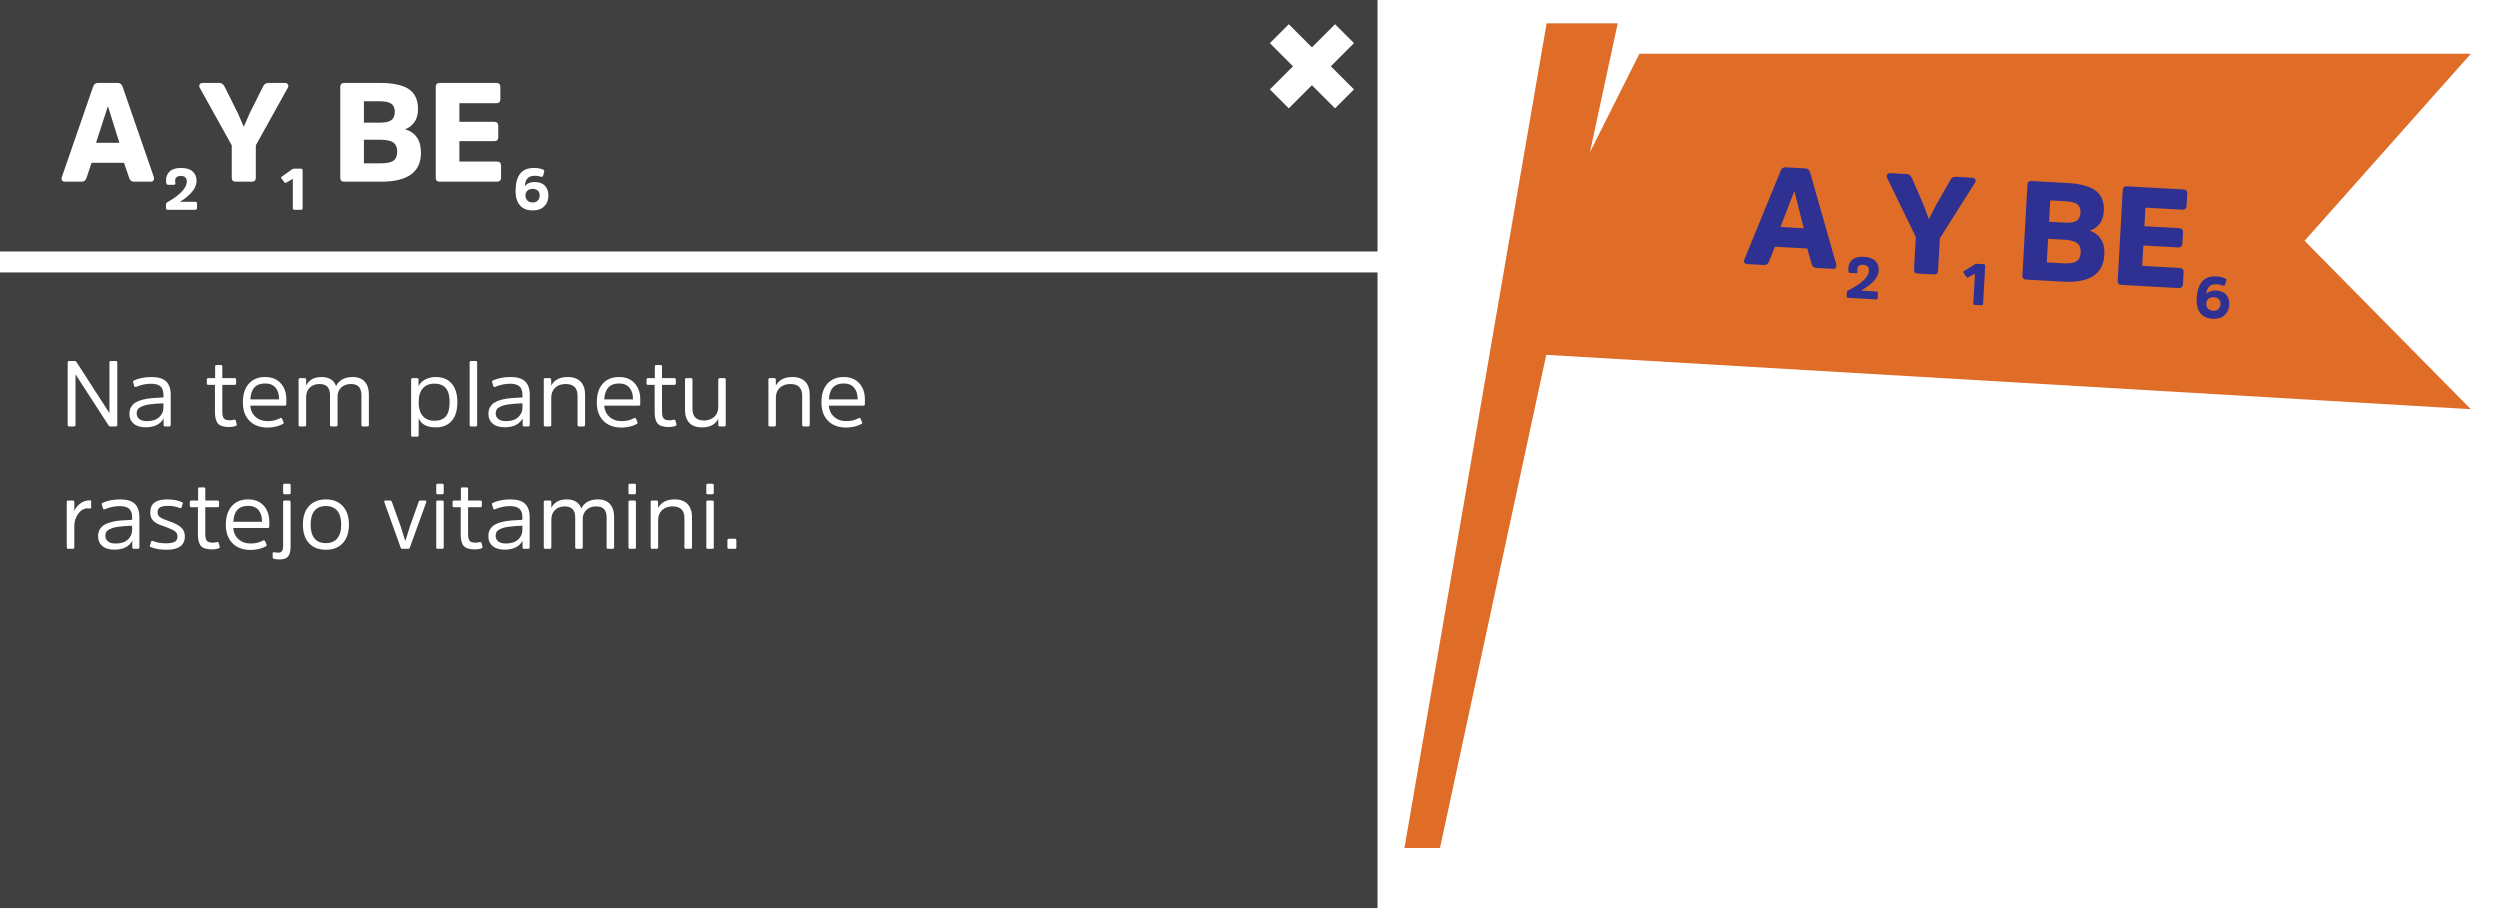 <svg width="429" height="156" viewBox="0 0 429 156" fill="none" xmlns="http://www.w3.org/2000/svg">
<g filter="url(#filter0_d_81_5046)">
<path d="M400.46 44.32L429 12.22H286.32L277.84 29.11L282.6 7H270.4L260.71 63.17L260.64 63.32L260.69 63.33L246 148.52H252.1L270.34 63.89L429 73.22L400.46 44.32Z" fill="#DF6D27"/>
</g>
<path d="M236.382 46.751H0V155.824H236.382V46.751Z" fill="black" fill-opacity="0.75"/>
<path d="M236.382 0H0V43.155H236.382V0Z" fill="black" fill-opacity="0.75"/>
<path d="M230.718 5.781L219.532 16.967" stroke="white" stroke-width="4.59"/>
<path d="M219.532 5.781L230.718 16.967" stroke="white" stroke-width="4.59"/>
<path d="M16.478 24.505L18.494 18.289H18.542L20.486 24.505H16.478ZM16.814 14.233C16.382 14.233 16.118 14.449 15.974 14.881L10.622 30.361C10.526 30.601 10.55 30.817 10.646 30.961C10.742 31.105 10.91 31.177 11.15 31.177H14.03C14.414 31.177 14.702 30.961 14.846 30.529L15.71 27.937H21.278L22.166 30.529C22.31 30.961 22.574 31.177 23.006 31.177H25.862C26.078 31.177 26.246 31.105 26.342 30.961C26.438 30.817 26.462 30.601 26.39 30.361L21.038 14.881C20.894 14.449 20.606 14.233 20.198 14.233H16.814ZM43.898 24.937L49.37 15.097C49.49 14.905 49.514 14.713 49.418 14.521C49.322 14.329 49.154 14.233 48.914 14.233H46.058C45.626 14.233 45.314 14.449 45.122 14.881L42.842 19.441L41.858 21.697H41.81L40.826 19.441L38.546 14.881C38.33 14.449 38.018 14.233 37.61 14.233H34.754C34.514 14.233 34.346 14.329 34.25 14.521C34.154 14.713 34.154 14.905 34.298 15.097L39.77 24.937V30.481C39.77 30.961 39.986 31.177 40.466 31.177H43.202C43.658 31.177 43.898 30.961 43.898 30.481V24.937ZM62.447 21.049V17.377H65.111C66.071 17.377 66.767 17.521 67.151 17.809C67.535 18.097 67.751 18.553 67.751 19.177C67.751 19.849 67.535 20.329 67.151 20.617C66.743 20.905 66.071 21.049 65.135 21.049H62.447ZM65.423 31.177C69.959 31.177 72.239 29.521 72.239 26.209C72.239 24.073 71.327 22.729 69.503 22.177C70.127 21.985 70.655 21.577 71.087 20.977C71.519 20.401 71.735 19.633 71.735 18.721C71.735 17.137 71.207 16.009 70.151 15.289C69.095 14.593 67.439 14.233 65.207 14.233H59.087C58.607 14.233 58.391 14.473 58.391 14.929V30.481C58.391 30.961 58.607 31.177 59.087 31.177H65.423ZM62.447 28.033V23.977H65.231C66.287 23.977 67.055 24.145 67.487 24.457C67.919 24.769 68.159 25.273 68.159 25.993C68.159 26.761 67.943 27.289 67.511 27.577C67.079 27.889 66.311 28.033 65.207 28.033H62.447ZM84.83 24.217C85.262 24.217 85.502 24.001 85.502 23.521V21.601C85.502 21.145 85.262 20.905 84.83 20.905H78.83V17.713H85.166C85.622 17.713 85.862 17.473 85.862 16.993V14.929C85.862 14.473 85.622 14.233 85.166 14.233H75.47C74.99 14.233 74.774 14.473 74.774 14.929V30.481C74.774 30.961 74.99 31.177 75.47 31.177H85.262C85.742 31.177 85.982 30.937 85.982 30.457V28.417C85.982 27.961 85.742 27.721 85.262 27.721H78.83V24.217H84.83Z" fill="white"/>
<path d="M30.05 30.98C30.05 30.76 30.12 30.58 30.28 30.42C30.43 30.27 30.68 30.19 31.03 30.19C31.71 30.19 32.05 30.52 32.05 31.16C32.05 31.5 31.94 31.84 31.73 32.19C31.52 32.54 31.24 32.87 30.89 33.18C30.53 33.5 30.18 33.77 29.83 34.01C29.47 34.25 29.1 34.49 28.7 34.71C28.55 34.81 28.48 34.92 28.48 35.06V35.71C28.48 35.91 28.57 36 28.77 36H33.51C33.71 36 33.81 35.91 33.81 35.71V34.92C33.81 34.73 33.71 34.63 33.51 34.63H30.86C31.19 34.44 31.51 34.23 31.82 33.99C32.12 33.75 32.43 33.48 32.73 33.17C33.03 32.86 33.28 32.52 33.46 32.14C33.64 31.77 33.73 31.4 33.73 31.02C33.73 30.38 33.51 29.85 33.08 29.44C32.64 29.03 31.97 28.82 31.05 28.82C30.19 28.82 29.55 29.02 29.13 29.41C28.71 29.8 28.5 30.31 28.5 30.93C28.5 31.15 28.51 31.33 28.55 31.45C28.59 31.63 28.68 31.71 28.83 31.71H29.85C30.01 31.71 30.1 31.63 30.1 31.47C30.1 31.45 30.09 31.38 30.07 31.28C30.05 31.18 30.05 31.08 30.05 30.98Z" fill="white"/>
<path d="M50.25 35.71C50.25 35.91 50.34 36 50.54 36H51.64C51.83 36 51.93 35.91 51.93 35.71V29.23C51.93 29.04 51.83 28.94 51.64 28.94H50.52C50.35 28.94 50.21 28.99 50.09 29.07L48.35 30.31C48.22 30.39 48.2 30.5 48.3 30.63L48.8 31.28C48.88 31.4 48.99 31.42 49.15 31.33L50.25 30.68V35.71Z" fill="white"/>
<path d="M92.83 30.32C93.03 30.38 93.16 30.31 93.21 30.12L93.39 29.43C93.43 29.27 93.35 29.16 93.17 29.09C92.74 28.91 92.24 28.82 91.66 28.82C90.54 28.82 89.73 29.16 89.23 29.84C88.72 30.52 88.47 31.5 88.47 32.79C88.47 33.81 88.71 34.62 89.21 35.22C89.7 35.82 90.45 36.11 91.45 36.11C92.26 36.11 92.91 35.88 93.39 35.4C93.87 34.93 94.11 34.31 94.11 33.55C94.11 32.85 93.9 32.29 93.5 31.87C93.1 31.45 92.51 31.23 91.75 31.23C91.02 31.23 90.46 31.47 90.08 31.93C90.09 31.36 90.23 30.92 90.51 30.62C90.78 30.32 91.21 30.16 91.8 30.16C92.13 30.16 92.47 30.22 92.83 30.32ZM91.43 34.74C91.01 34.74 90.7 34.63 90.49 34.39C90.27 34.16 90.17 33.88 90.17 33.56C90.17 33.22 90.27 32.94 90.49 32.73C90.71 32.52 91.01 32.41 91.41 32.41C91.8 32.41 92.1 32.52 92.3 32.72C92.5 32.93 92.61 33.2 92.61 33.52C92.61 33.9 92.5 34.19 92.29 34.41C92.08 34.63 91.79 34.74 91.43 34.74Z" fill="white"/>
<path d="M20.126 62.185C20.126 62.025 20.03 61.945 19.854 61.945H19.038C18.862 61.945 18.782 62.041 18.782 62.201V70.889L13.134 62.137C13.038 62.009 12.91 61.945 12.75 61.945H11.886C11.694 61.945 11.614 62.041 11.614 62.201V72.905C11.614 73.097 11.694 73.177 11.886 73.177H12.702C12.862 73.177 12.958 73.097 12.958 72.905V64.233L18.606 72.969C18.702 73.113 18.814 73.177 18.974 73.177H19.854C20.03 73.177 20.126 73.097 20.126 72.905V62.185ZM29.294 67.705C29.294 66.713 29.022 65.961 28.51 65.449C27.982 64.953 27.15 64.697 25.998 64.697C24.814 64.697 23.806 64.905 22.974 65.289C22.846 65.353 22.798 65.433 22.83 65.561L23.038 66.233C23.086 66.393 23.182 66.457 23.342 66.393C24.174 66.041 25.038 65.849 25.902 65.849C26.67 65.849 27.214 66.009 27.55 66.313C27.87 66.617 28.046 67.097 28.046 67.753V68.201C27.31 68.233 26.67 68.265 26.126 68.313C25.582 68.361 25.038 68.441 24.526 68.569C24.014 68.697 23.582 68.873 23.262 69.065C22.942 69.257 22.686 69.529 22.494 69.849C22.302 70.169 22.206 70.553 22.206 71.001C22.206 71.721 22.446 72.281 22.942 72.697C23.422 73.113 24.11 73.321 24.99 73.321C26.478 73.321 27.502 72.825 28.078 71.801V72.937C28.078 73.097 28.158 73.177 28.318 73.177H29.038C29.198 73.177 29.294 73.097 29.294 72.921V67.705ZM28.046 69.929C28.046 70.601 27.79 71.161 27.294 71.609C26.798 72.057 26.11 72.265 25.214 72.265C24.638 72.265 24.206 72.153 23.902 71.897C23.598 71.657 23.454 71.337 23.454 70.953C23.454 70.713 23.502 70.505 23.598 70.313C23.694 70.137 23.87 69.993 24.094 69.865C24.318 69.753 24.542 69.657 24.782 69.577C25.006 69.497 25.326 69.433 25.742 69.385C26.142 69.337 26.494 69.305 26.814 69.273C27.118 69.257 27.534 69.241 28.046 69.209V69.929ZM40.261 66.041C40.421 66.041 40.517 65.961 40.517 65.801V65.145C40.517 64.985 40.421 64.889 40.261 64.889H38.149V62.873C38.149 62.713 38.053 62.633 37.893 62.633H37.157C36.997 62.633 36.917 62.713 36.917 62.873V64.889H35.749C35.573 64.889 35.493 64.985 35.493 65.145V65.801C35.493 65.961 35.573 66.041 35.749 66.041H36.885V70.697C36.885 71.641 37.061 72.313 37.413 72.697C37.765 73.081 38.389 73.273 39.253 73.273C39.781 73.273 40.181 73.209 40.469 73.081C40.597 73.033 40.645 72.953 40.629 72.841L40.469 72.217C40.437 72.057 40.357 71.993 40.229 72.009L39.973 72.057C39.797 72.105 39.637 72.121 39.493 72.121C38.949 72.121 38.597 72.025 38.421 71.801C38.229 71.577 38.149 71.177 38.149 70.569V66.041H40.261ZM45.983 72.265C45.103 72.265 44.399 72.025 43.855 71.529C43.311 71.049 43.007 70.409 42.959 69.609H48.863C49.039 69.609 49.135 69.529 49.135 69.353V68.553C49.135 67.401 48.815 66.473 48.175 65.769C47.535 65.065 46.655 64.697 45.503 64.697C44.319 64.697 43.375 65.081 42.703 65.833C42.015 66.601 41.679 67.673 41.679 69.049C41.679 70.393 42.047 71.449 42.815 72.217C43.567 72.985 44.607 73.369 45.919 73.369C46.863 73.369 47.727 73.177 48.495 72.777C48.639 72.713 48.703 72.617 48.671 72.489L48.431 71.897C48.335 71.721 48.223 71.673 48.079 71.753C47.423 72.105 46.719 72.265 45.983 72.265ZM45.503 65.801C46.271 65.801 46.863 66.041 47.279 66.521C47.679 67.001 47.887 67.657 47.887 68.457V68.537H42.959C43.055 66.713 43.903 65.801 45.503 65.801ZM57.924 68.025C57.924 67.417 58.132 66.921 58.548 66.505C58.964 66.105 59.524 65.897 60.228 65.897C60.868 65.897 61.316 66.073 61.604 66.393C61.876 66.713 62.02 67.193 62.02 67.817V72.921C62.02 73.097 62.1 73.177 62.276 73.177H63.06C63.22 73.177 63.3 73.097 63.3 72.921V67.641C63.3 66.745 63.06 66.025 62.596 65.497C62.116 64.969 61.444 64.697 60.548 64.697C59.14 64.697 58.18 65.225 57.668 66.249C57.316 65.225 56.468 64.697 55.156 64.697C54.436 64.697 53.86 64.857 53.428 65.145C52.98 65.449 52.692 65.785 52.532 66.169V65.129C52.532 64.969 52.436 64.889 52.276 64.889H51.492C51.316 64.889 51.236 64.985 51.236 65.145V72.921C51.236 73.097 51.316 73.177 51.492 73.177H52.276C52.436 73.177 52.532 73.097 52.532 72.921V68.169C52.532 67.497 52.74 66.937 53.156 66.521C53.572 66.105 54.132 65.897 54.852 65.897C56.036 65.897 56.628 66.537 56.628 67.801V72.921C56.628 73.097 56.708 73.177 56.884 73.177H57.668C57.828 73.177 57.924 73.097 57.924 72.921V68.025ZM71.844 69.017C71.844 67.993 72.068 67.193 72.548 66.649C73.028 66.105 73.684 65.833 74.548 65.833C75.412 65.833 76.052 66.089 76.5 66.601C76.932 67.113 77.156 67.913 77.156 69.017C77.156 70.137 76.932 70.937 76.5 71.449C76.052 71.961 75.412 72.201 74.548 72.201C73.684 72.201 73.028 71.929 72.548 71.385C72.068 70.841 71.844 70.057 71.844 69.017ZM71.828 65.129C71.812 64.969 71.732 64.889 71.572 64.889H70.804C70.628 64.889 70.548 64.985 70.548 65.145V74.681C70.548 74.857 70.628 74.937 70.804 74.937H71.588C71.748 74.937 71.844 74.857 71.844 74.681V71.785C72.292 72.825 73.268 73.337 74.788 73.337C75.94 73.337 76.836 72.985 77.492 72.249C78.148 71.513 78.484 70.441 78.484 69.017C78.484 67.609 78.148 66.537 77.492 65.801C76.836 65.065 75.94 64.697 74.788 64.697C74.1 64.697 73.492 64.841 72.964 65.113C72.42 65.401 72.052 65.785 71.828 66.281V65.129ZM81.875 62.185C81.875 62.025 81.795 61.945 81.635 61.945H80.835C80.675 61.945 80.595 62.025 80.595 62.185V72.921C80.595 73.097 80.675 73.177 80.835 73.177H81.635C81.795 73.177 81.875 73.097 81.875 72.921V62.185ZM90.903 67.705C90.903 66.713 90.631 65.961 90.119 65.449C89.591 64.953 88.759 64.697 87.607 64.697C86.423 64.697 85.415 64.905 84.583 65.289C84.455 65.353 84.407 65.433 84.439 65.561L84.647 66.233C84.695 66.393 84.791 66.457 84.951 66.393C85.783 66.041 86.647 65.849 87.511 65.849C88.279 65.849 88.823 66.009 89.159 66.313C89.479 66.617 89.655 67.097 89.655 67.753V68.201C88.919 68.233 88.279 68.265 87.735 68.313C87.191 68.361 86.647 68.441 86.135 68.569C85.623 68.697 85.191 68.873 84.871 69.065C84.551 69.257 84.295 69.529 84.103 69.849C83.911 70.169 83.815 70.553 83.815 71.001C83.815 71.721 84.055 72.281 84.551 72.697C85.031 73.113 85.719 73.321 86.599 73.321C88.087 73.321 89.111 72.825 89.687 71.801V72.937C89.687 73.097 89.767 73.177 89.927 73.177H90.647C90.807 73.177 90.903 73.097 90.903 72.921V67.705ZM89.655 69.929C89.655 70.601 89.399 71.161 88.903 71.609C88.407 72.057 87.719 72.265 86.823 72.265C86.247 72.265 85.815 72.153 85.511 71.897C85.207 71.657 85.063 71.337 85.063 70.953C85.063 70.713 85.111 70.505 85.207 70.313C85.303 70.137 85.479 69.993 85.703 69.865C85.927 69.753 86.151 69.657 86.391 69.577C86.615 69.497 86.935 69.433 87.351 69.385C87.751 69.337 88.103 69.305 88.423 69.273C88.727 69.257 89.143 69.241 89.655 69.209V69.929ZM100.401 67.705C100.401 66.777 100.145 66.041 99.649 65.497C99.137 64.969 98.401 64.697 97.425 64.697C96.049 64.697 95.105 65.193 94.593 66.169L94.577 65.129C94.577 64.969 94.481 64.889 94.321 64.889H93.553C93.393 64.889 93.313 64.985 93.313 65.145V72.921C93.313 73.097 93.393 73.177 93.553 73.177H94.337C94.497 73.177 94.593 73.097 94.593 72.921V68.265C94.593 67.561 94.801 66.985 95.249 66.553C95.697 66.121 96.305 65.897 97.073 65.897C98.417 65.897 99.105 66.569 99.105 67.881V72.921C99.105 73.097 99.185 73.177 99.361 73.177H100.145C100.305 73.177 100.401 73.097 100.401 72.921V67.705ZM106.717 72.265C105.837 72.265 105.133 72.025 104.589 71.529C104.045 71.049 103.741 70.409 103.693 69.609H109.597C109.773 69.609 109.869 69.529 109.869 69.353V68.553C109.869 67.401 109.549 66.473 108.909 65.769C108.269 65.065 107.389 64.697 106.237 64.697C105.053 64.697 104.109 65.081 103.437 65.833C102.749 66.601 102.413 67.673 102.413 69.049C102.413 70.393 102.781 71.449 103.549 72.217C104.301 72.985 105.341 73.369 106.653 73.369C107.597 73.369 108.461 73.177 109.229 72.777C109.373 72.713 109.437 72.617 109.405 72.489L109.165 71.897C109.069 71.721 108.957 71.673 108.813 71.753C108.157 72.105 107.453 72.265 106.717 72.265ZM106.237 65.801C107.005 65.801 107.597 66.041 108.013 66.521C108.413 67.001 108.621 67.657 108.621 68.457V68.537H103.693C103.789 66.713 104.637 65.801 106.237 65.801ZM115.714 66.041C115.874 66.041 115.97 65.961 115.97 65.801V65.145C115.97 64.985 115.874 64.889 115.714 64.889H113.602V62.873C113.602 62.713 113.506 62.633 113.346 62.633H112.61C112.45 62.633 112.37 62.713 112.37 62.873V64.889H111.202C111.026 64.889 110.946 64.985 110.946 65.145V65.801C110.946 65.961 111.026 66.041 111.202 66.041H112.338V70.697C112.338 71.641 112.514 72.313 112.866 72.697C113.218 73.081 113.842 73.273 114.706 73.273C115.234 73.273 115.634 73.209 115.922 73.081C116.05 73.033 116.098 72.953 116.082 72.841L115.922 72.217C115.89 72.057 115.81 71.993 115.682 72.009L115.426 72.057C115.25 72.105 115.09 72.121 114.946 72.121C114.402 72.121 114.05 72.025 113.874 71.801C113.682 71.577 113.602 71.177 113.602 70.569V66.041H115.714ZM117.545 70.329C117.545 71.273 117.785 72.009 118.265 72.537C118.745 73.081 119.497 73.337 120.489 73.337C121.833 73.337 122.745 72.857 123.257 71.881V72.937C123.257 73.097 123.337 73.177 123.513 73.177H124.297C124.457 73.177 124.537 73.097 124.537 72.921V65.145C124.537 64.985 124.457 64.889 124.297 64.889H123.513C123.337 64.889 123.257 64.985 123.257 65.145V69.833C123.257 70.553 123.017 71.113 122.569 71.529C122.105 71.945 121.513 72.153 120.793 72.153C119.481 72.153 118.825 71.481 118.825 70.121V65.145C118.825 64.985 118.745 64.889 118.585 64.889H117.801C117.625 64.889 117.545 64.985 117.545 65.145V70.329ZM138.948 67.705C138.948 66.777 138.692 66.041 138.196 65.497C137.684 64.969 136.948 64.697 135.972 64.697C134.596 64.697 133.652 65.193 133.14 66.169L133.124 65.129C133.124 64.969 133.028 64.889 132.868 64.889H132.1C131.94 64.889 131.86 64.985 131.86 65.145V72.921C131.86 73.097 131.94 73.177 132.1 73.177H132.884C133.044 73.177 133.14 73.097 133.14 72.921V68.265C133.14 67.561 133.348 66.985 133.796 66.553C134.244 66.121 134.852 65.897 135.62 65.897C136.964 65.897 137.652 66.569 137.652 67.881V72.921C137.652 73.097 137.732 73.177 137.908 73.177H138.692C138.852 73.177 138.948 73.097 138.948 72.921V67.705ZM145.264 72.265C144.384 72.265 143.68 72.025 143.136 71.529C142.592 71.049 142.288 70.409 142.24 69.609H148.144C148.32 69.609 148.416 69.529 148.416 69.353V68.553C148.416 67.401 148.096 66.473 147.456 65.769C146.816 65.065 145.936 64.697 144.784 64.697C143.6 64.697 142.656 65.081 141.984 65.833C141.296 66.601 140.96 67.673 140.96 69.049C140.96 70.393 141.328 71.449 142.096 72.217C142.848 72.985 143.888 73.369 145.2 73.369C146.144 73.369 147.008 73.177 147.776 72.777C147.92 72.713 147.984 72.617 147.952 72.489L147.712 71.897C147.616 71.721 147.504 71.673 147.36 71.753C146.704 72.105 146 72.265 145.264 72.265ZM144.784 65.801C145.552 65.801 146.144 66.041 146.56 66.521C146.96 67.001 147.168 67.657 147.168 68.457V68.537H142.24C142.336 66.713 143.184 65.801 144.784 65.801ZM11.71 85.889C11.534 85.889 11.454 85.985 11.454 86.145V93.921C11.454 94.097 11.534 94.177 11.71 94.177H12.494C12.654 94.177 12.75 94.097 12.75 93.921V90.241C12.75 89.473 12.974 88.785 13.422 88.161C13.87 87.553 14.414 87.233 15.054 87.233C15.118 87.233 15.198 87.249 15.278 87.249C15.358 87.265 15.406 87.265 15.438 87.265C15.566 87.265 15.646 87.201 15.646 87.057V86.049C15.646 85.921 15.582 85.857 15.454 85.857C14.75 85.857 14.174 86.065 13.71 86.449C13.23 86.833 12.91 87.249 12.75 87.697V86.129C12.75 85.969 12.654 85.889 12.494 85.889H11.71ZM23.919 88.705C23.919 87.713 23.647 86.961 23.135 86.449C22.607 85.953 21.775 85.697 20.623 85.697C19.439 85.697 18.431 85.905 17.599 86.289C17.471 86.353 17.423 86.433 17.455 86.561L17.663 87.233C17.711 87.393 17.807 87.457 17.967 87.393C18.799 87.041 19.663 86.849 20.527 86.849C21.295 86.849 21.839 87.009 22.175 87.313C22.495 87.617 22.671 88.097 22.671 88.753V89.201C21.935 89.233 21.295 89.265 20.751 89.313C20.207 89.361 19.663 89.441 19.151 89.569C18.639 89.697 18.207 89.873 17.887 90.065C17.567 90.257 17.311 90.529 17.119 90.849C16.927 91.169 16.831 91.553 16.831 92.001C16.831 92.721 17.071 93.281 17.567 93.697C18.047 94.113 18.735 94.321 19.615 94.321C21.103 94.321 22.127 93.825 22.703 92.801V93.937C22.703 94.097 22.783 94.177 22.943 94.177H23.663C23.823 94.177 23.919 94.097 23.919 93.921V88.705ZM22.671 90.929C22.671 91.601 22.415 92.161 21.919 92.609C21.423 93.057 20.735 93.265 19.839 93.265C19.263 93.265 18.831 93.153 18.527 92.897C18.223 92.657 18.079 92.337 18.079 91.953C18.079 91.713 18.127 91.505 18.223 91.313C18.319 91.137 18.495 90.993 18.719 90.865C18.943 90.753 19.167 90.657 19.407 90.577C19.631 90.497 19.951 90.433 20.367 90.385C20.767 90.337 21.119 90.305 21.439 90.273C21.743 90.257 22.159 90.241 22.671 90.209V90.929ZM31.721 92.033C31.721 91.393 31.497 90.865 31.049 90.481C30.601 90.097 29.961 89.761 29.129 89.473C28.361 89.217 27.817 88.993 27.513 88.785C27.193 88.593 27.049 88.289 27.049 87.889C27.049 87.505 27.177 87.217 27.465 87.057C27.737 86.897 28.201 86.801 28.841 86.801C29.561 86.801 30.249 86.929 30.889 87.185C31.033 87.249 31.129 87.201 31.161 87.041L31.369 86.417C31.401 86.305 31.353 86.225 31.209 86.161C30.537 85.857 29.689 85.697 28.681 85.697C26.745 85.697 25.785 86.433 25.785 87.889C25.785 88.065 25.785 88.225 25.817 88.369C25.849 88.529 25.881 88.657 25.913 88.769C25.945 88.881 26.009 88.993 26.105 89.105C26.185 89.217 26.249 89.313 26.313 89.377C26.361 89.441 26.457 89.521 26.585 89.601L26.873 89.793C26.937 89.841 27.049 89.905 27.225 89.969C27.385 90.033 27.513 90.081 27.577 90.113C27.641 90.145 27.769 90.193 27.961 90.257C28.153 90.321 28.281 90.369 28.345 90.385C29.081 90.657 29.625 90.897 29.961 91.121C30.281 91.345 30.457 91.649 30.457 92.033C30.457 92.481 30.297 92.801 29.977 92.977C29.657 93.153 29.145 93.233 28.457 93.233C27.657 93.233 26.905 93.105 26.217 92.833C26.057 92.769 25.961 92.817 25.929 92.977L25.721 93.649C25.689 93.761 25.753 93.841 25.897 93.889C26.649 94.193 27.545 94.337 28.585 94.337C30.665 94.337 31.721 93.569 31.721 92.033ZM37.339 87.041C37.499 87.041 37.595 86.961 37.595 86.801V86.145C37.595 85.985 37.499 85.889 37.339 85.889H35.227V83.873C35.227 83.713 35.131 83.633 34.971 83.633H34.235C34.075 83.633 33.995 83.713 33.995 83.873V85.889H32.827C32.651 85.889 32.571 85.985 32.571 86.145V86.801C32.571 86.961 32.651 87.041 32.827 87.041H33.963V91.697C33.963 92.641 34.139 93.313 34.491 93.697C34.843 94.081 35.467 94.273 36.331 94.273C36.859 94.273 37.259 94.209 37.547 94.081C37.675 94.033 37.723 93.953 37.707 93.841L37.547 93.217C37.515 93.057 37.435 92.993 37.307 93.009L37.051 93.057C36.875 93.105 36.715 93.121 36.571 93.121C36.027 93.121 35.675 93.025 35.499 92.801C35.307 92.577 35.227 92.177 35.227 91.569V87.041H37.339ZM43.061 93.265C42.181 93.265 41.477 93.025 40.933 92.529C40.389 92.049 40.085 91.409 40.037 90.609H45.941C46.117 90.609 46.213 90.529 46.213 90.353V89.553C46.213 88.401 45.893 87.473 45.253 86.769C44.613 86.065 43.733 85.697 42.581 85.697C41.397 85.697 40.453 86.081 39.781 86.833C39.093 87.601 38.757 88.673 38.757 90.049C38.757 91.393 39.125 92.449 39.893 93.217C40.645 93.985 41.685 94.369 42.997 94.369C43.941 94.369 44.805 94.177 45.573 93.777C45.717 93.713 45.781 93.617 45.749 93.489L45.509 92.897C45.413 92.721 45.301 92.673 45.157 92.753C44.501 93.105 43.797 93.265 43.061 93.265ZM42.581 86.801C43.349 86.801 43.941 87.041 44.357 87.521C44.757 88.001 44.965 88.657 44.965 89.457V89.537H40.037C40.133 87.713 40.981 86.801 42.581 86.801ZM48.584 93.697C48.584 94.113 48.504 94.401 48.376 94.577C48.248 94.753 48.04 94.833 47.752 94.833C47.592 94.833 47.368 94.817 47.048 94.769C46.872 94.737 46.792 94.801 46.792 94.961V95.649C46.792 95.777 46.856 95.857 46.984 95.889C47.24 95.969 47.576 96.001 48.008 96.001C48.664 96.001 49.144 95.841 49.432 95.489C49.72 95.137 49.864 94.593 49.864 93.825V86.145C49.864 85.985 49.784 85.889 49.624 85.889H48.824C48.664 85.889 48.584 85.985 48.584 86.145V93.697ZM49.88 83.265C49.88 83.105 49.784 83.009 49.624 83.009H48.824C48.664 83.009 48.584 83.105 48.584 83.265V84.561C48.584 84.737 48.664 84.817 48.824 84.817H49.624C49.784 84.817 49.88 84.737 49.88 84.561V83.265ZM55.928 94.337C57.144 94.337 58.104 93.969 58.808 93.217C59.512 92.465 59.88 91.393 59.88 90.017C59.88 88.641 59.512 87.585 58.808 86.833C58.104 86.081 57.144 85.697 55.928 85.697C54.696 85.697 53.736 86.081 53.032 86.833C52.328 87.585 51.976 88.641 51.976 90.017C51.976 91.393 52.328 92.465 53.032 93.217C53.736 93.969 54.696 94.337 55.928 94.337ZM55.928 93.201C55.08 93.201 54.424 92.945 53.976 92.401C53.528 91.873 53.304 91.073 53.304 90.017C53.304 88.961 53.528 88.177 53.976 87.633C54.424 87.105 55.08 86.833 55.928 86.833C56.76 86.833 57.4 87.105 57.864 87.633C58.312 88.177 58.552 88.961 58.552 90.017C58.552 91.073 58.312 91.873 57.864 92.401C57.4 92.945 56.76 93.201 55.928 93.201ZM70.031 94.177C70.175 94.177 70.271 94.113 70.335 93.953L73.151 86.161C73.199 85.985 73.135 85.889 72.975 85.889H72.111C71.983 85.889 71.887 85.969 71.839 86.129L70.367 90.257L69.567 92.801H69.535L68.735 90.257L67.247 86.129C67.183 85.969 67.103 85.889 66.975 85.889H66.143C65.951 85.889 65.887 85.985 65.951 86.161L68.751 93.953C68.799 94.113 68.895 94.177 69.055 94.177H70.031ZM76.141 86.145C76.141 85.985 76.061 85.889 75.901 85.889H75.101C74.941 85.889 74.861 85.985 74.861 86.145V93.921C74.861 94.097 74.941 94.177 75.101 94.177H75.901C76.061 94.177 76.141 94.097 76.141 93.921V86.145ZM76.141 83.265C76.141 83.105 76.061 83.009 75.901 83.009H75.101C74.941 83.009 74.861 83.105 74.861 83.265V84.561C74.861 84.737 74.941 84.817 75.101 84.817H75.901C76.061 84.817 76.141 84.737 76.141 84.561V83.265ZM82.433 87.041C82.593 87.041 82.689 86.961 82.689 86.801V86.145C82.689 85.985 82.593 85.889 82.433 85.889H80.321V83.873C80.321 83.713 80.225 83.633 80.065 83.633H79.329C79.169 83.633 79.089 83.713 79.089 83.873V85.889H77.921C77.745 85.889 77.665 85.985 77.665 86.145V86.801C77.665 86.961 77.745 87.041 77.921 87.041H79.057V91.697C79.057 92.641 79.233 93.313 79.585 93.697C79.937 94.081 80.561 94.273 81.425 94.273C81.953 94.273 82.353 94.209 82.641 94.081C82.769 94.033 82.817 93.953 82.801 93.841L82.641 93.217C82.609 93.057 82.529 92.993 82.401 93.009L82.145 93.057C81.969 93.105 81.809 93.121 81.665 93.121C81.121 93.121 80.769 93.025 80.593 92.801C80.401 92.577 80.321 92.177 80.321 91.569V87.041H82.433ZM90.888 88.705C90.888 87.713 90.616 86.961 90.104 86.449C89.576 85.953 88.744 85.697 87.592 85.697C86.408 85.697 85.4 85.905 84.568 86.289C84.44 86.353 84.392 86.433 84.424 86.561L84.632 87.233C84.68 87.393 84.776 87.457 84.936 87.393C85.768 87.041 86.632 86.849 87.496 86.849C88.264 86.849 88.808 87.009 89.144 87.313C89.464 87.617 89.64 88.097 89.64 88.753V89.201C88.904 89.233 88.264 89.265 87.72 89.313C87.176 89.361 86.632 89.441 86.12 89.569C85.608 89.697 85.176 89.873 84.856 90.065C84.536 90.257 84.28 90.529 84.088 90.849C83.896 91.169 83.8 91.553 83.8 92.001C83.8 92.721 84.04 93.281 84.536 93.697C85.016 94.113 85.704 94.321 86.584 94.321C88.072 94.321 89.096 93.825 89.672 92.801V93.937C89.672 94.097 89.752 94.177 89.912 94.177H90.632C90.792 94.177 90.888 94.097 90.888 93.921V88.705ZM89.64 90.929C89.64 91.601 89.384 92.161 88.888 92.609C88.392 93.057 87.704 93.265 86.808 93.265C86.232 93.265 85.8 93.153 85.496 92.897C85.192 92.657 85.048 92.337 85.048 91.953C85.048 91.713 85.096 91.505 85.192 91.313C85.288 91.137 85.464 90.993 85.688 90.865C85.912 90.753 86.136 90.657 86.376 90.577C86.6 90.497 86.92 90.433 87.336 90.385C87.736 90.337 88.088 90.305 88.408 90.273C88.712 90.257 89.128 90.241 89.64 90.209V90.929ZM100.002 89.025C100.002 88.417 100.21 87.921 100.626 87.505C101.042 87.105 101.602 86.897 102.306 86.897C102.946 86.897 103.394 87.073 103.682 87.393C103.954 87.713 104.098 88.193 104.098 88.817V93.921C104.098 94.097 104.178 94.177 104.354 94.177H105.138C105.298 94.177 105.378 94.097 105.378 93.921V88.641C105.378 87.745 105.138 87.025 104.674 86.497C104.194 85.969 103.522 85.697 102.626 85.697C101.218 85.697 100.258 86.225 99.746 87.249C99.394 86.225 98.546 85.697 97.234 85.697C96.514 85.697 95.938 85.857 95.506 86.145C95.058 86.449 94.77 86.785 94.61 87.169V86.129C94.61 85.969 94.514 85.889 94.354 85.889H93.57C93.394 85.889 93.314 85.985 93.314 86.145V93.921C93.314 94.097 93.394 94.177 93.57 94.177H94.354C94.514 94.177 94.61 94.097 94.61 93.921V89.169C94.61 88.497 94.818 87.937 95.234 87.521C95.65 87.105 96.21 86.897 96.93 86.897C98.114 86.897 98.706 87.537 98.706 88.801V93.921C98.706 94.097 98.786 94.177 98.962 94.177H99.746C99.906 94.177 100.002 94.097 100.002 93.921V89.025ZM109.125 86.145C109.125 85.985 109.045 85.889 108.885 85.889H108.085C107.925 85.889 107.845 85.985 107.845 86.145V93.921C107.845 94.097 107.925 94.177 108.085 94.177H108.885C109.045 94.177 109.125 94.097 109.125 93.921V86.145ZM109.125 83.265C109.125 83.105 109.045 83.009 108.885 83.009H108.085C107.925 83.009 107.845 83.105 107.845 83.265V84.561C107.845 84.737 107.925 84.817 108.085 84.817H108.885C109.045 84.817 109.125 84.737 109.125 84.561V83.265ZM118.745 88.705C118.745 87.777 118.489 87.041 117.993 86.497C117.481 85.969 116.745 85.697 115.769 85.697C114.393 85.697 113.449 86.193 112.937 87.169L112.921 86.129C112.921 85.969 112.825 85.889 112.665 85.889H111.897C111.737 85.889 111.657 85.985 111.657 86.145V93.921C111.657 94.097 111.737 94.177 111.897 94.177H112.681C112.841 94.177 112.937 94.097 112.937 93.921V89.265C112.937 88.561 113.145 87.985 113.593 87.553C114.041 87.121 114.649 86.897 115.417 86.897C116.761 86.897 117.449 87.569 117.449 88.881V93.921C117.449 94.097 117.529 94.177 117.705 94.177H118.489C118.649 94.177 118.745 94.097 118.745 93.921V88.705ZM122.485 86.145C122.485 85.985 122.405 85.889 122.245 85.889H121.445C121.285 85.889 121.205 85.985 121.205 86.145V93.921C121.205 94.097 121.285 94.177 121.445 94.177H122.245C122.405 94.177 122.485 94.097 122.485 93.921V86.145ZM122.485 83.265C122.485 83.105 122.405 83.009 122.245 83.009H121.445C121.285 83.009 121.205 83.105 121.205 83.265V84.561C121.205 84.737 121.285 84.817 121.445 84.817H122.245C122.405 84.817 122.485 84.737 122.485 84.561V83.265ZM124.825 93.921C124.825 94.097 124.905 94.177 125.065 94.177H126.121C126.281 94.177 126.361 94.097 126.361 93.921V92.705C126.361 92.545 126.265 92.449 126.105 92.449H125.081C124.905 92.449 124.825 92.545 124.825 92.705V93.921Z" fill="white"/>
<path d="M305.527 38.95L307.885 32.856L307.933 32.858L309.529 39.173L305.527 38.95ZM306.433 28.713C306.001 28.689 305.726 28.89 305.558 29.313L299.355 44.472C299.245 44.706 299.257 44.923 299.345 45.072C299.433 45.221 299.597 45.303 299.836 45.316L302.712 45.476C303.095 45.497 303.395 45.298 303.563 44.874L304.569 42.334L310.129 42.644L310.871 45.281C310.991 45.72 311.243 45.951 311.674 45.975L314.526 46.133C314.741 46.145 314.913 46.083 315.017 45.944C315.121 45.806 315.157 45.591 315.098 45.348L310.614 29.594C310.495 29.155 310.219 28.923 309.812 28.901L306.433 28.713ZM332.88 40.904L338.89 31.384C339.02 31.199 339.055 31.008 338.97 30.811C338.885 30.614 338.722 30.509 338.483 30.496L335.631 30.337C335.2 30.313 334.876 30.511 334.66 30.932L332.131 35.358L331.023 37.556L330.975 37.553L330.118 35.246L328.095 30.567C327.903 30.123 327.603 29.89 327.196 29.868L324.344 29.709C324.105 29.696 323.932 29.782 323.825 29.969C323.719 30.155 323.708 30.347 323.841 30.547L328.758 40.675L328.45 46.211C328.424 46.69 328.627 46.918 329.106 46.944L331.838 47.096C332.294 47.122 332.545 46.919 332.572 46.44L332.88 40.904ZM351.616 38.053L351.82 34.386L354.48 34.534C355.439 34.588 356.126 34.77 356.493 35.079C356.861 35.388 357.051 35.855 357.016 36.478C356.979 37.149 356.737 37.617 356.337 37.883C355.914 38.148 355.235 38.254 354.3 38.202L351.616 38.053ZM354.025 48.33C358.554 48.582 360.923 47.056 361.107 43.749C361.225 41.616 360.389 40.223 358.599 39.571C359.233 39.414 359.782 39.036 360.247 38.461C360.71 37.91 360.969 37.155 361.019 36.244C361.107 34.663 360.643 33.507 359.628 32.73C358.613 31.976 356.979 31.524 354.751 31.401L348.64 31.061C348.161 31.034 347.932 31.262 347.907 31.717L347.043 47.245C347.016 47.724 347.22 47.952 347.699 47.978L354.025 48.33ZM351.229 45.026L351.454 40.976L354.234 41.131C355.288 41.19 356.045 41.4 356.459 41.735C356.873 42.071 357.085 42.587 357.045 43.306C357.002 44.073 356.757 44.588 356.31 44.852C355.861 45.139 355.087 45.241 353.984 45.179L351.229 45.026ZM373.789 42.459C374.22 42.483 374.472 42.281 374.498 41.801L374.605 39.884C374.63 39.429 374.404 39.176 373.973 39.152L367.982 38.819L368.159 35.632L374.485 35.984C374.941 36.009 375.194 35.783 375.22 35.303L375.335 33.243C375.36 32.787 375.134 32.534 374.679 32.509L364.998 31.971C364.518 31.944 364.289 32.172 364.264 32.627L363.4 48.155C363.374 48.634 363.577 48.862 364.057 48.888L373.834 49.432C374.313 49.459 374.566 49.233 374.592 48.753L374.706 46.717C374.731 46.261 374.505 46.008 374.025 45.982L367.603 45.624L367.798 42.126L373.789 42.459Z" fill="#2E3192"/>
<path d="M318.718 46.169C318.73 45.95 318.81 45.774 318.979 45.623C319.137 45.481 319.391 45.416 319.74 45.435C320.419 45.473 320.74 45.821 320.705 46.46C320.686 46.8 320.557 47.133 320.328 47.471C320.099 47.809 319.801 48.123 319.434 48.413C319.057 48.712 318.693 48.962 318.33 49.182C317.957 49.402 317.574 49.621 317.163 49.819C317.007 49.91 316.931 50.016 316.924 50.156L316.887 50.805C316.876 51.005 316.961 51.099 317.161 51.111L321.894 51.374C322.093 51.385 322.198 51.3 322.209 51.101L322.253 50.312C322.264 50.122 322.169 50.017 321.97 50.006L319.324 49.859C319.664 49.687 319.995 49.495 320.318 49.273C320.631 49.05 320.955 48.798 321.272 48.505C321.589 48.212 321.857 47.886 322.058 47.517C322.258 47.157 322.369 46.793 322.39 46.414C322.425 45.775 322.235 45.233 321.829 44.8C321.412 44.366 320.755 44.119 319.836 44.068C318.978 44.02 318.327 44.185 317.886 44.551C317.445 44.917 317.207 45.414 317.173 46.033C317.161 46.253 317.161 46.433 317.194 46.555C317.224 46.737 317.309 46.822 317.459 46.83L318.478 46.887C318.637 46.896 318.732 46.821 318.74 46.661C318.742 46.641 318.735 46.571 318.721 46.47C318.707 46.369 318.712 46.269 318.718 46.169Z" fill="#2E3192"/>
<path d="M338.624 52.014C338.613 52.214 338.698 52.309 338.897 52.32L339.996 52.381C340.185 52.391 340.29 52.307 340.301 52.107L340.661 45.637C340.672 45.447 340.578 45.342 340.388 45.332L339.27 45.269C339.1 45.26 338.957 45.302 338.833 45.375L337.027 46.517C336.893 46.589 336.867 46.698 336.959 46.834L337.422 47.51C337.495 47.635 337.604 47.661 337.769 47.58L338.903 46.992L338.624 52.014Z" fill="#2E3192"/>
<path d="M381.438 48.997C381.634 49.068 381.768 49.005 381.828 48.819L382.046 48.14C382.095 47.982 382.021 47.868 381.845 47.788C381.426 47.584 380.932 47.467 380.353 47.434C379.234 47.372 378.407 47.667 377.87 48.318C377.323 48.969 377.019 49.933 376.947 51.221C376.89 52.24 377.085 53.062 377.551 53.689C378.007 54.315 378.74 54.646 379.738 54.702C380.547 54.747 381.209 54.553 381.715 54.1C382.22 53.658 382.494 53.052 382.536 52.293C382.575 51.594 382.397 51.024 382.02 50.582C381.644 50.14 381.068 49.888 380.309 49.846C379.58 49.805 379.007 50.014 378.602 50.452C378.644 49.883 378.808 49.452 379.105 49.168C379.391 48.883 379.829 48.748 380.418 48.78C380.748 48.798 381.084 48.877 381.438 48.997ZM379.794 53.333C379.375 53.309 379.071 53.182 378.875 52.931C378.668 52.689 378.584 52.404 378.602 52.084C378.621 51.745 378.736 51.471 378.967 51.273C379.199 51.076 379.504 50.983 379.904 51.005C380.293 51.027 380.587 51.153 380.775 51.364C380.963 51.585 381.058 51.861 381.04 52.18C381.019 52.559 380.893 52.843 380.671 53.051C380.449 53.259 380.154 53.353 379.794 53.333Z" fill="#2E3192"/>
<defs>
<filter id="filter0_d_81_5046" x="237" y="0" width="192" height="149.52" filterUnits="userSpaceOnUse" color-interpolation-filters="sRGB">
<feFlood flood-opacity="0" result="BackgroundImageFix"/>
<feColorMatrix in="SourceAlpha" type="matrix" values="0 0 0 0 0 0 0 0 0 0 0 0 0 0 0 0 0 0 127 0" result="hardAlpha"/>
<feOffset dx="-5" dy="-3"/>
<feGaussianBlur stdDeviation="2"/>
<feComposite in2="hardAlpha" operator="out"/>
<feColorMatrix type="matrix" values="0 0 0 0 0 0 0 0 0 0 0 0 0 0 0 0 0 0 0.7 0"/>
<feBlend mode="normal" in2="BackgroundImageFix" result="effect1_dropShadow_81_5046"/>
<feBlend mode="normal" in="SourceGraphic" in2="effect1_dropShadow_81_5046" result="shape"/>
</filter>
</defs>
</svg>
